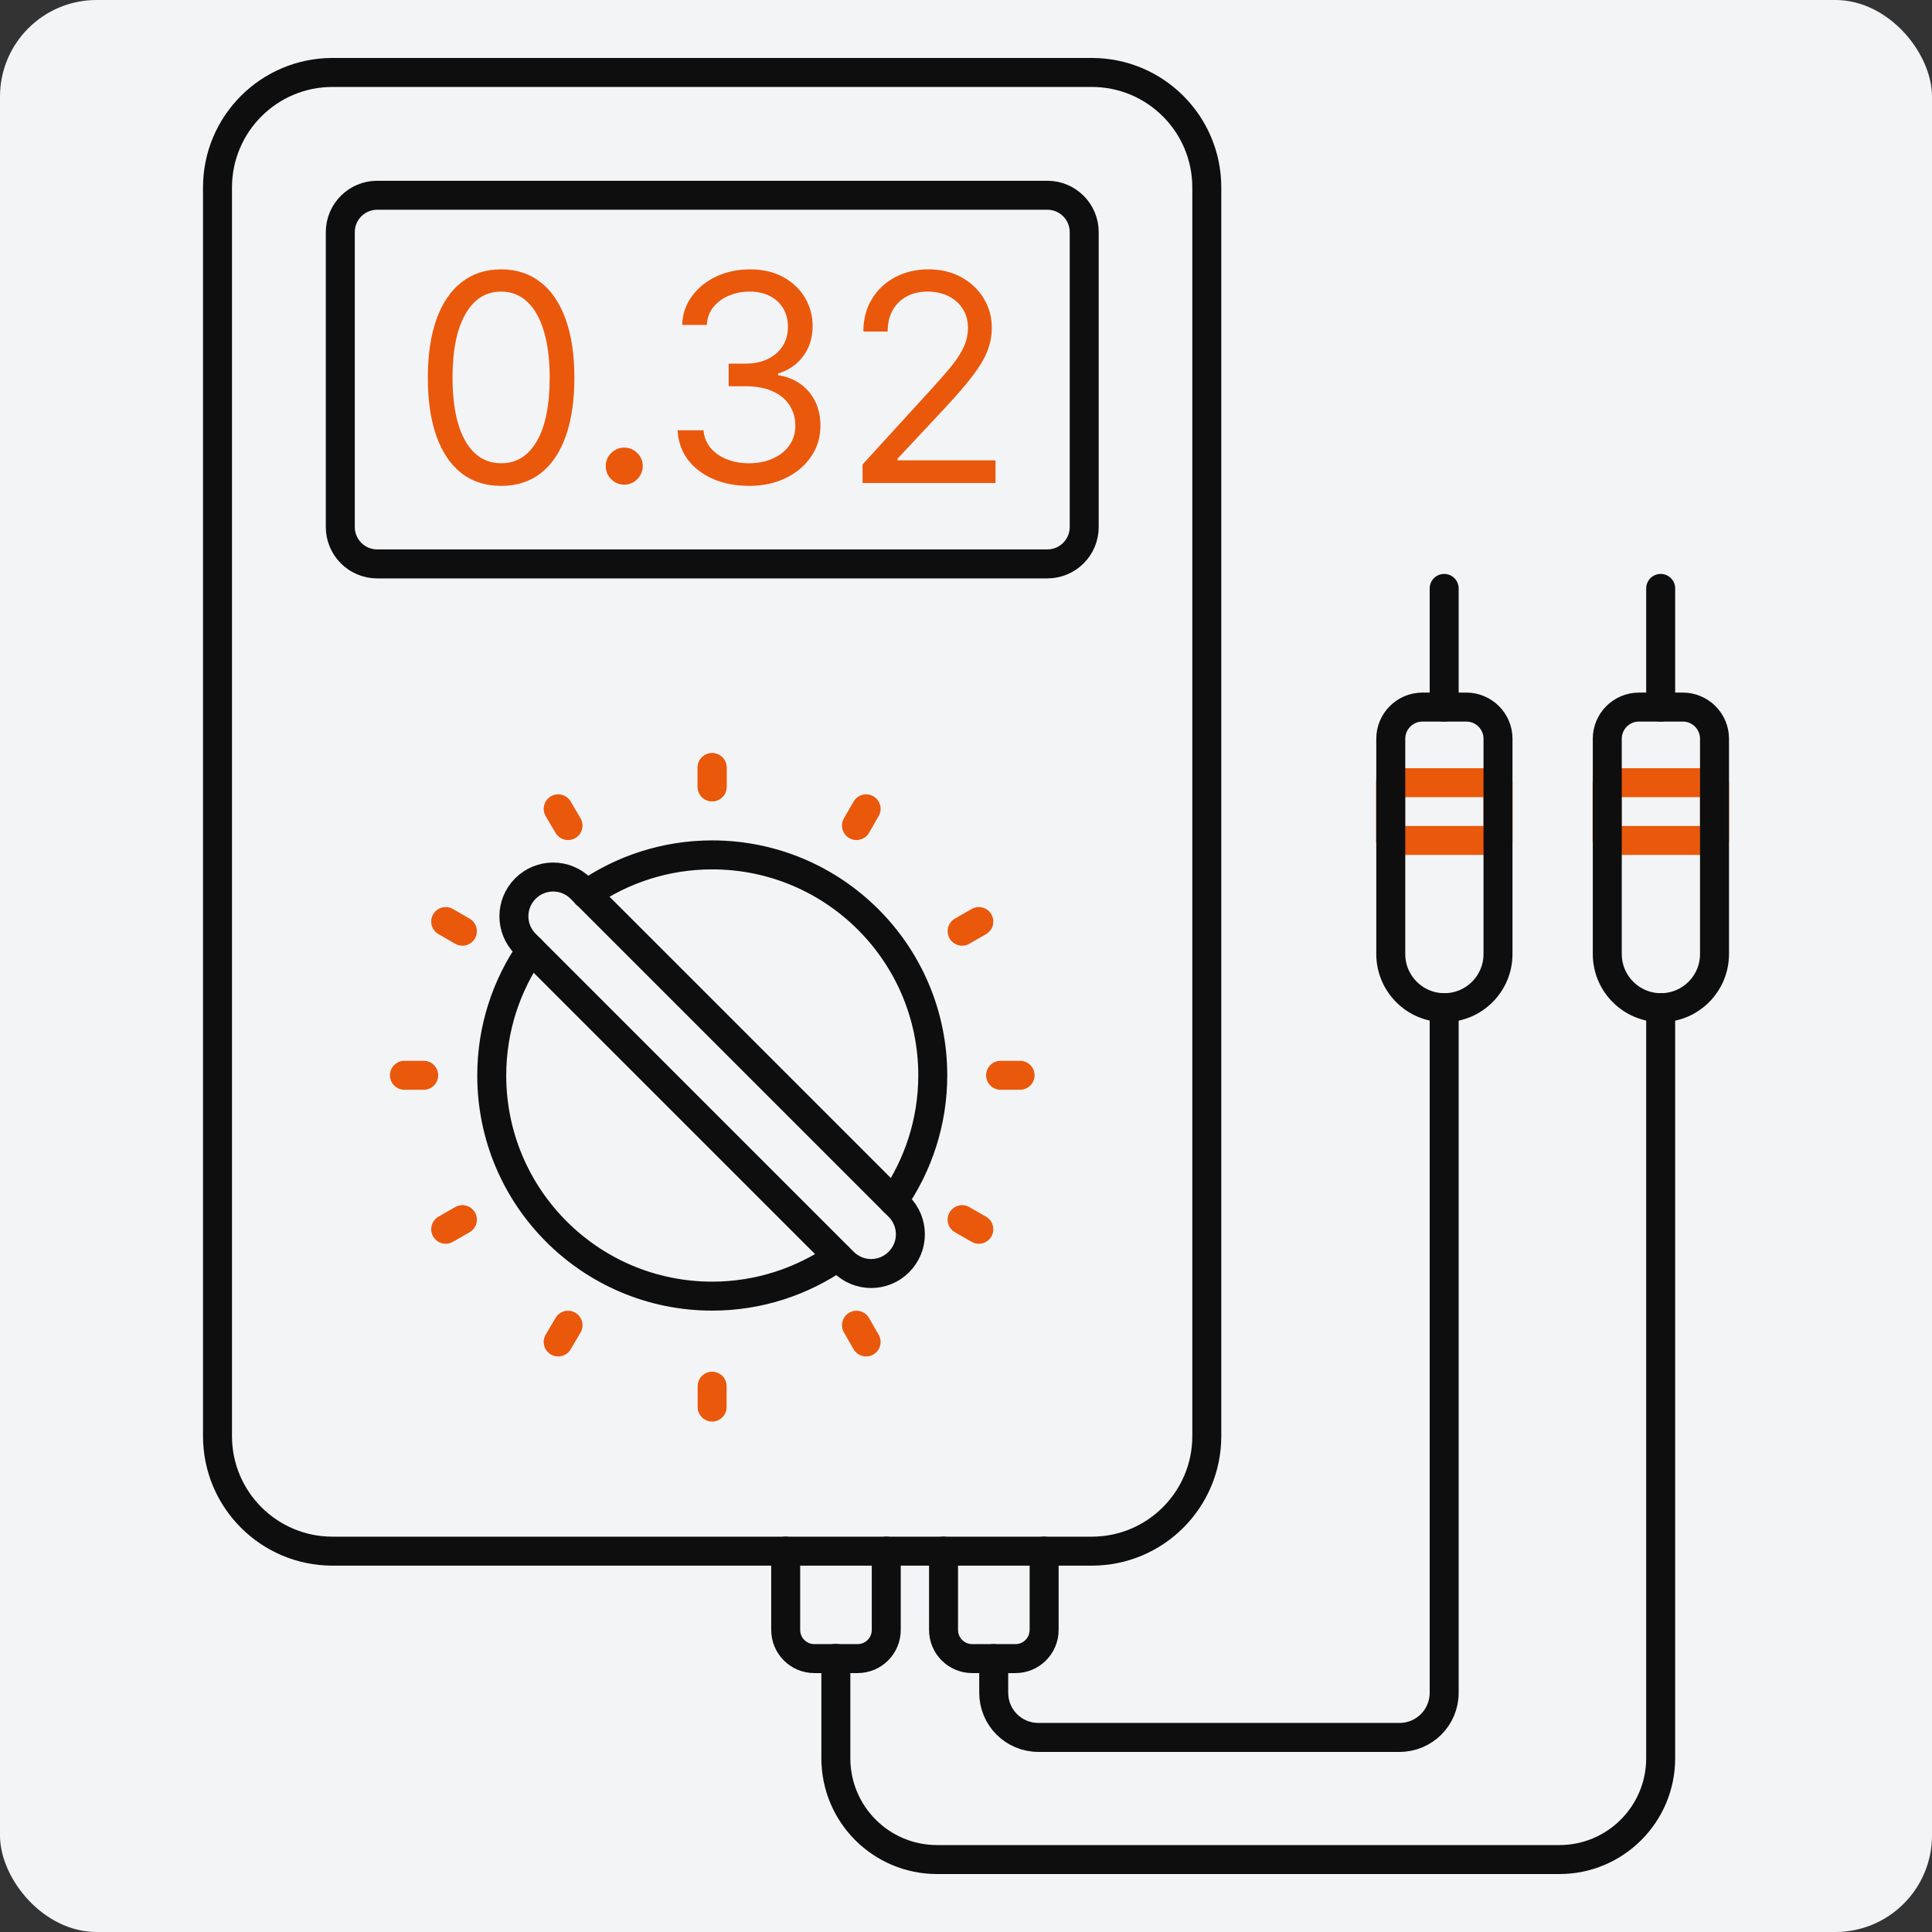 <?xml version="1.0" encoding="utf-8"?>
<svg xmlns="http://www.w3.org/2000/svg" fill="none" height="80" viewBox="0 0 80 80" width="80">
<rect x="0" y="0" width="80" height="80" fill="#333333" stroke="none"/>
<rect fill="#F3F4F6" height="80" rx="4" width="80"/>
<path d="M62.029 32.41H57.58V34.801H62.029V32.41Z" stroke="#EA580C" stroke-linecap="round" stroke-linejoin="round" stroke-width="1.2"/>
<path d="M70.994 32.41H66.545V34.801H70.994V32.41Z" stroke="#EA580C" stroke-linecap="round" stroke-linejoin="round" stroke-width="1.2"/>
<path d="M45.209 3H13.768C11.138 3 9.006 5.132 9.006 7.763V59.467C9.006 62.097 11.138 64.23 13.768 64.23H45.209C47.839 64.23 49.971 62.097 49.971 59.467V7.763C49.971 5.132 47.839 3 45.209 3Z" stroke="#0E0E0E" stroke-linecap="round" stroke-linejoin="round" stroke-width="1.2"/>
<path d="M43.368 8.085H15.618C14.774 8.085 14.091 8.769 14.091 9.612V21.822C14.091 22.666 14.774 23.35 15.618 23.35H43.368C44.212 23.35 44.895 22.666 44.895 21.822V9.612C44.895 8.769 44.212 8.085 43.368 8.085Z" stroke="#0E0E0E" stroke-linecap="round" stroke-linejoin="round" stroke-width="1.2"/>
<path d="M59.8 29.28V24.365" stroke="#0E0E0E" stroke-linecap="round" stroke-linejoin="round" stroke-width="1.2"/>
<path d="M59.8 41.727V70.093C59.8 71.118 58.974 71.943 57.95 71.943H42.998C41.973 71.943 41.148 71.118 41.148 70.093V68.679" stroke="#0E0E0E" stroke-linecap="round" stroke-linejoin="round" stroke-width="1.2"/>
<path d="M68.765 29.28V24.365" stroke="#0E0E0E" stroke-linecap="round" stroke-linejoin="round" stroke-width="1.2"/>
<path d="M68.765 41.727V72.806C68.765 75.121 66.886 77 64.572 77H38.805C36.48 77 34.611 75.121 34.611 72.806V68.67" stroke="#0E0E0E" stroke-linecap="round" stroke-linejoin="round" stroke-width="1.2"/>
<path d="M36.698 64.23V67.493C36.698 68.148 36.167 68.679 35.513 68.679H33.719C33.065 68.679 32.534 68.148 32.534 67.493V64.23" stroke="#0E0E0E" stroke-linecap="round" stroke-linejoin="round" stroke-width="1.2"/>
<path d="M43.235 64.23V67.493C43.235 68.148 42.704 68.679 42.049 68.679H40.256C39.602 68.679 39.07 68.148 39.07 67.493V64.23" stroke="#0E0E0E" stroke-linecap="round" stroke-linejoin="round" stroke-width="1.2"/>
<path d="M58.889 29.279H60.72C61.441 29.279 62.029 29.867 62.029 30.588V39.506C62.029 40.73 61.033 41.726 59.809 41.726C58.585 41.726 57.589 40.73 57.589 39.506V30.588C57.589 29.867 58.177 29.279 58.898 29.279H58.889Z" stroke="#0E0E0E" stroke-linecap="round" stroke-linejoin="round" stroke-width="1.2"/>
<path d="M67.854 29.279H69.685C70.406 29.279 70.994 29.867 70.994 30.588V39.506C70.994 40.73 69.998 41.726 68.774 41.726C67.55 41.726 66.554 40.73 66.554 39.506V30.588C66.554 29.867 67.143 29.279 67.864 29.279H67.854Z" stroke="#0E0E0E" stroke-linecap="round" stroke-linejoin="round" stroke-width="1.2"/>
<path d="M35.716 20V19.233L38.597 16.079C38.935 15.71 39.213 15.389 39.432 15.116C39.651 14.841 39.812 14.582 39.918 14.341C40.026 14.097 40.08 13.841 40.08 13.574C40.08 13.267 40.006 13.001 39.858 12.777C39.713 12.553 39.514 12.379 39.261 12.257C39.008 12.135 38.724 12.074 38.409 12.074C38.074 12.074 37.781 12.143 37.531 12.283C37.284 12.419 37.092 12.611 36.956 12.858C36.822 13.105 36.756 13.395 36.756 13.727H35.75C35.75 13.216 35.868 12.767 36.104 12.381C36.34 11.994 36.66 11.693 37.067 11.477C37.476 11.261 37.935 11.153 38.443 11.153C38.955 11.153 39.408 11.261 39.803 11.477C40.197 11.693 40.507 11.984 40.731 12.351C40.956 12.717 41.068 13.125 41.068 13.574C41.068 13.895 41.01 14.209 40.893 14.515C40.78 14.819 40.581 15.159 40.297 15.534C40.016 15.906 39.625 16.361 39.125 16.898L37.165 18.994V19.062H41.222V20H35.716Z" fill="#EA580C"/>
<path d="M31.024 20.119C30.462 20.119 29.96 20.023 29.52 19.829C29.082 19.636 28.734 19.368 28.476 19.024C28.22 18.677 28.081 18.276 28.058 17.818H29.132C29.155 18.099 29.251 18.342 29.422 18.547C29.592 18.748 29.815 18.905 30.091 19.015C30.366 19.126 30.672 19.182 31.007 19.182C31.382 19.182 31.715 19.116 32.004 18.986C32.294 18.855 32.521 18.673 32.686 18.44C32.851 18.207 32.933 17.937 32.933 17.631C32.933 17.31 32.854 17.027 32.695 16.783C32.535 16.535 32.303 16.342 31.996 16.203C31.689 16.064 31.314 15.994 30.871 15.994H30.172V15.057H30.871C31.217 15.057 31.521 14.994 31.783 14.869C32.047 14.744 32.253 14.568 32.401 14.341C32.551 14.114 32.626 13.847 32.626 13.54C32.626 13.244 32.561 12.987 32.43 12.768C32.3 12.55 32.115 12.379 31.876 12.257C31.641 12.135 31.362 12.074 31.041 12.074C30.74 12.074 30.456 12.129 30.189 12.24C29.925 12.348 29.709 12.506 29.541 12.713C29.374 12.918 29.283 13.165 29.268 13.454H28.246C28.263 12.997 28.401 12.597 28.659 12.253C28.918 11.906 29.256 11.636 29.673 11.443C30.094 11.25 30.555 11.153 31.058 11.153C31.598 11.153 32.061 11.263 32.447 11.481C32.834 11.697 33.131 11.983 33.338 12.338C33.545 12.693 33.649 13.077 33.649 13.489C33.649 13.98 33.52 14.399 33.261 14.746C33.006 15.092 32.658 15.332 32.217 15.466V15.534C32.769 15.625 33.199 15.859 33.508 16.237C33.818 16.612 33.973 17.077 33.973 17.631C33.973 18.105 33.844 18.531 33.585 18.909C33.33 19.284 32.98 19.579 32.537 19.795C32.094 20.011 31.59 20.119 31.024 20.119Z" fill="#EA580C"/>
<path d="M25.849 20.068C25.639 20.068 25.458 19.993 25.308 19.842C25.157 19.692 25.082 19.512 25.082 19.301C25.082 19.091 25.157 18.911 25.308 18.76C25.458 18.61 25.639 18.534 25.849 18.534C26.059 18.534 26.239 18.61 26.39 18.76C26.541 18.911 26.616 19.091 26.616 19.301C26.616 19.44 26.58 19.568 26.509 19.685C26.441 19.801 26.349 19.895 26.232 19.966C26.119 20.034 25.991 20.068 25.849 20.068Z" fill="#EA580C"/>
<path d="M20.75 20.119C20.108 20.119 19.561 19.945 19.109 19.595C18.658 19.243 18.312 18.733 18.074 18.065C17.835 17.395 17.716 16.585 17.716 15.636C17.716 14.693 17.835 13.888 18.074 13.22C18.315 12.55 18.662 12.038 19.114 11.686C19.568 11.331 20.114 11.153 20.75 11.153C21.386 11.153 21.93 11.331 22.382 11.686C22.837 12.038 23.183 12.55 23.422 13.22C23.663 13.888 23.784 14.693 23.784 15.636C23.784 16.585 23.665 17.395 23.426 18.065C23.188 18.733 22.842 19.243 22.391 19.595C21.939 19.945 21.392 20.119 20.75 20.119ZM20.75 19.182C21.386 19.182 21.881 18.875 22.233 18.261C22.585 17.648 22.761 16.773 22.761 15.636C22.761 14.881 22.68 14.237 22.518 13.706C22.359 13.175 22.129 12.77 21.828 12.491C21.53 12.213 21.17 12.074 20.75 12.074C20.119 12.074 19.626 12.385 19.271 13.007C18.916 13.626 18.739 14.503 18.739 15.636C18.739 16.392 18.818 17.034 18.977 17.562C19.136 18.091 19.365 18.493 19.663 18.768C19.965 19.044 20.327 19.182 20.75 19.182Z" fill="#EA580C"/>
<path d="M24.28 37.031C25.75 36.007 27.553 35.399 29.488 35.399C34.535 35.399 38.624 39.488 38.624 44.526C38.624 46.461 38.017 48.254 36.992 49.734" stroke="#0E0E0E" stroke-linecap="round" stroke-linejoin="round" stroke-width="1.2"/>
<path d="M21.994 39.325C20.969 40.796 20.362 42.598 20.362 44.534C20.362 49.581 24.451 53.67 29.488 53.67C31.424 53.67 33.217 53.062 34.697 52.038" stroke="#0E0E0E" stroke-linecap="round" stroke-linejoin="round" stroke-width="1.2"/>
<path d="M21.756 36.793C21.121 37.429 21.121 38.453 21.756 39.089L34.925 52.257C35.56 52.893 36.585 52.893 37.22 52.257C37.856 51.621 37.856 50.597 37.22 49.961L24.052 36.793C23.417 36.157 22.392 36.157 21.756 36.793Z" stroke="#0E0E0E" stroke-linecap="round" stroke-linejoin="round" stroke-width="1.2"/>
<path d="M29.488 31.784V32.581" stroke="#EA580C" stroke-linecap="round" stroke-linejoin="round" stroke-width="1.2"/>
<path d="M23.113 33.492L23.521 34.185" stroke="#EA580C" stroke-linecap="round" stroke-linejoin="round" stroke-width="1.2"/>
<path d="M18.455 38.16L19.147 38.559" stroke="#EA580C" stroke-linecap="round" stroke-linejoin="round" stroke-width="1.2"/>
<path d="M16.747 44.525H17.544" stroke="#EA580C" stroke-linecap="round" stroke-linejoin="round" stroke-width="1.2"/>
<path d="M18.455 50.901L19.147 50.503" stroke="#EA580C" stroke-linecap="round" stroke-linejoin="round" stroke-width="1.2"/>
<path d="M23.113 55.568L23.521 54.875" stroke="#EA580C" stroke-linecap="round" stroke-linejoin="round" stroke-width="1.2"/>
<path d="M29.488 58.263V57.399" stroke="#EA580C" stroke-linecap="round" stroke-linejoin="round" stroke-width="1.2"/>
<path d="M35.864 55.568L35.465 54.875" stroke="#EA580C" stroke-linecap="round" stroke-linejoin="round" stroke-width="1.2"/>
<path d="M40.531 50.901L39.839 50.503" stroke="#EA580C" stroke-linecap="round" stroke-linejoin="round" stroke-width="1.2"/>
<path d="M42.239 44.525H41.433" stroke="#EA580C" stroke-linecap="round" stroke-linejoin="round" stroke-width="1.2"/>
<path d="M40.531 38.16L39.839 38.559" stroke="#EA580C" stroke-linecap="round" stroke-linejoin="round" stroke-width="1.2"/>
<path d="M35.864 33.492L35.465 34.185" stroke="#EA580C" stroke-linecap="round" stroke-linejoin="round" stroke-width="1.2"/>
<path d="M29.488 31.784V32.581" stroke="#EA580C" stroke-linecap="round" stroke-linejoin="round" stroke-width="1.2"/>
</svg>